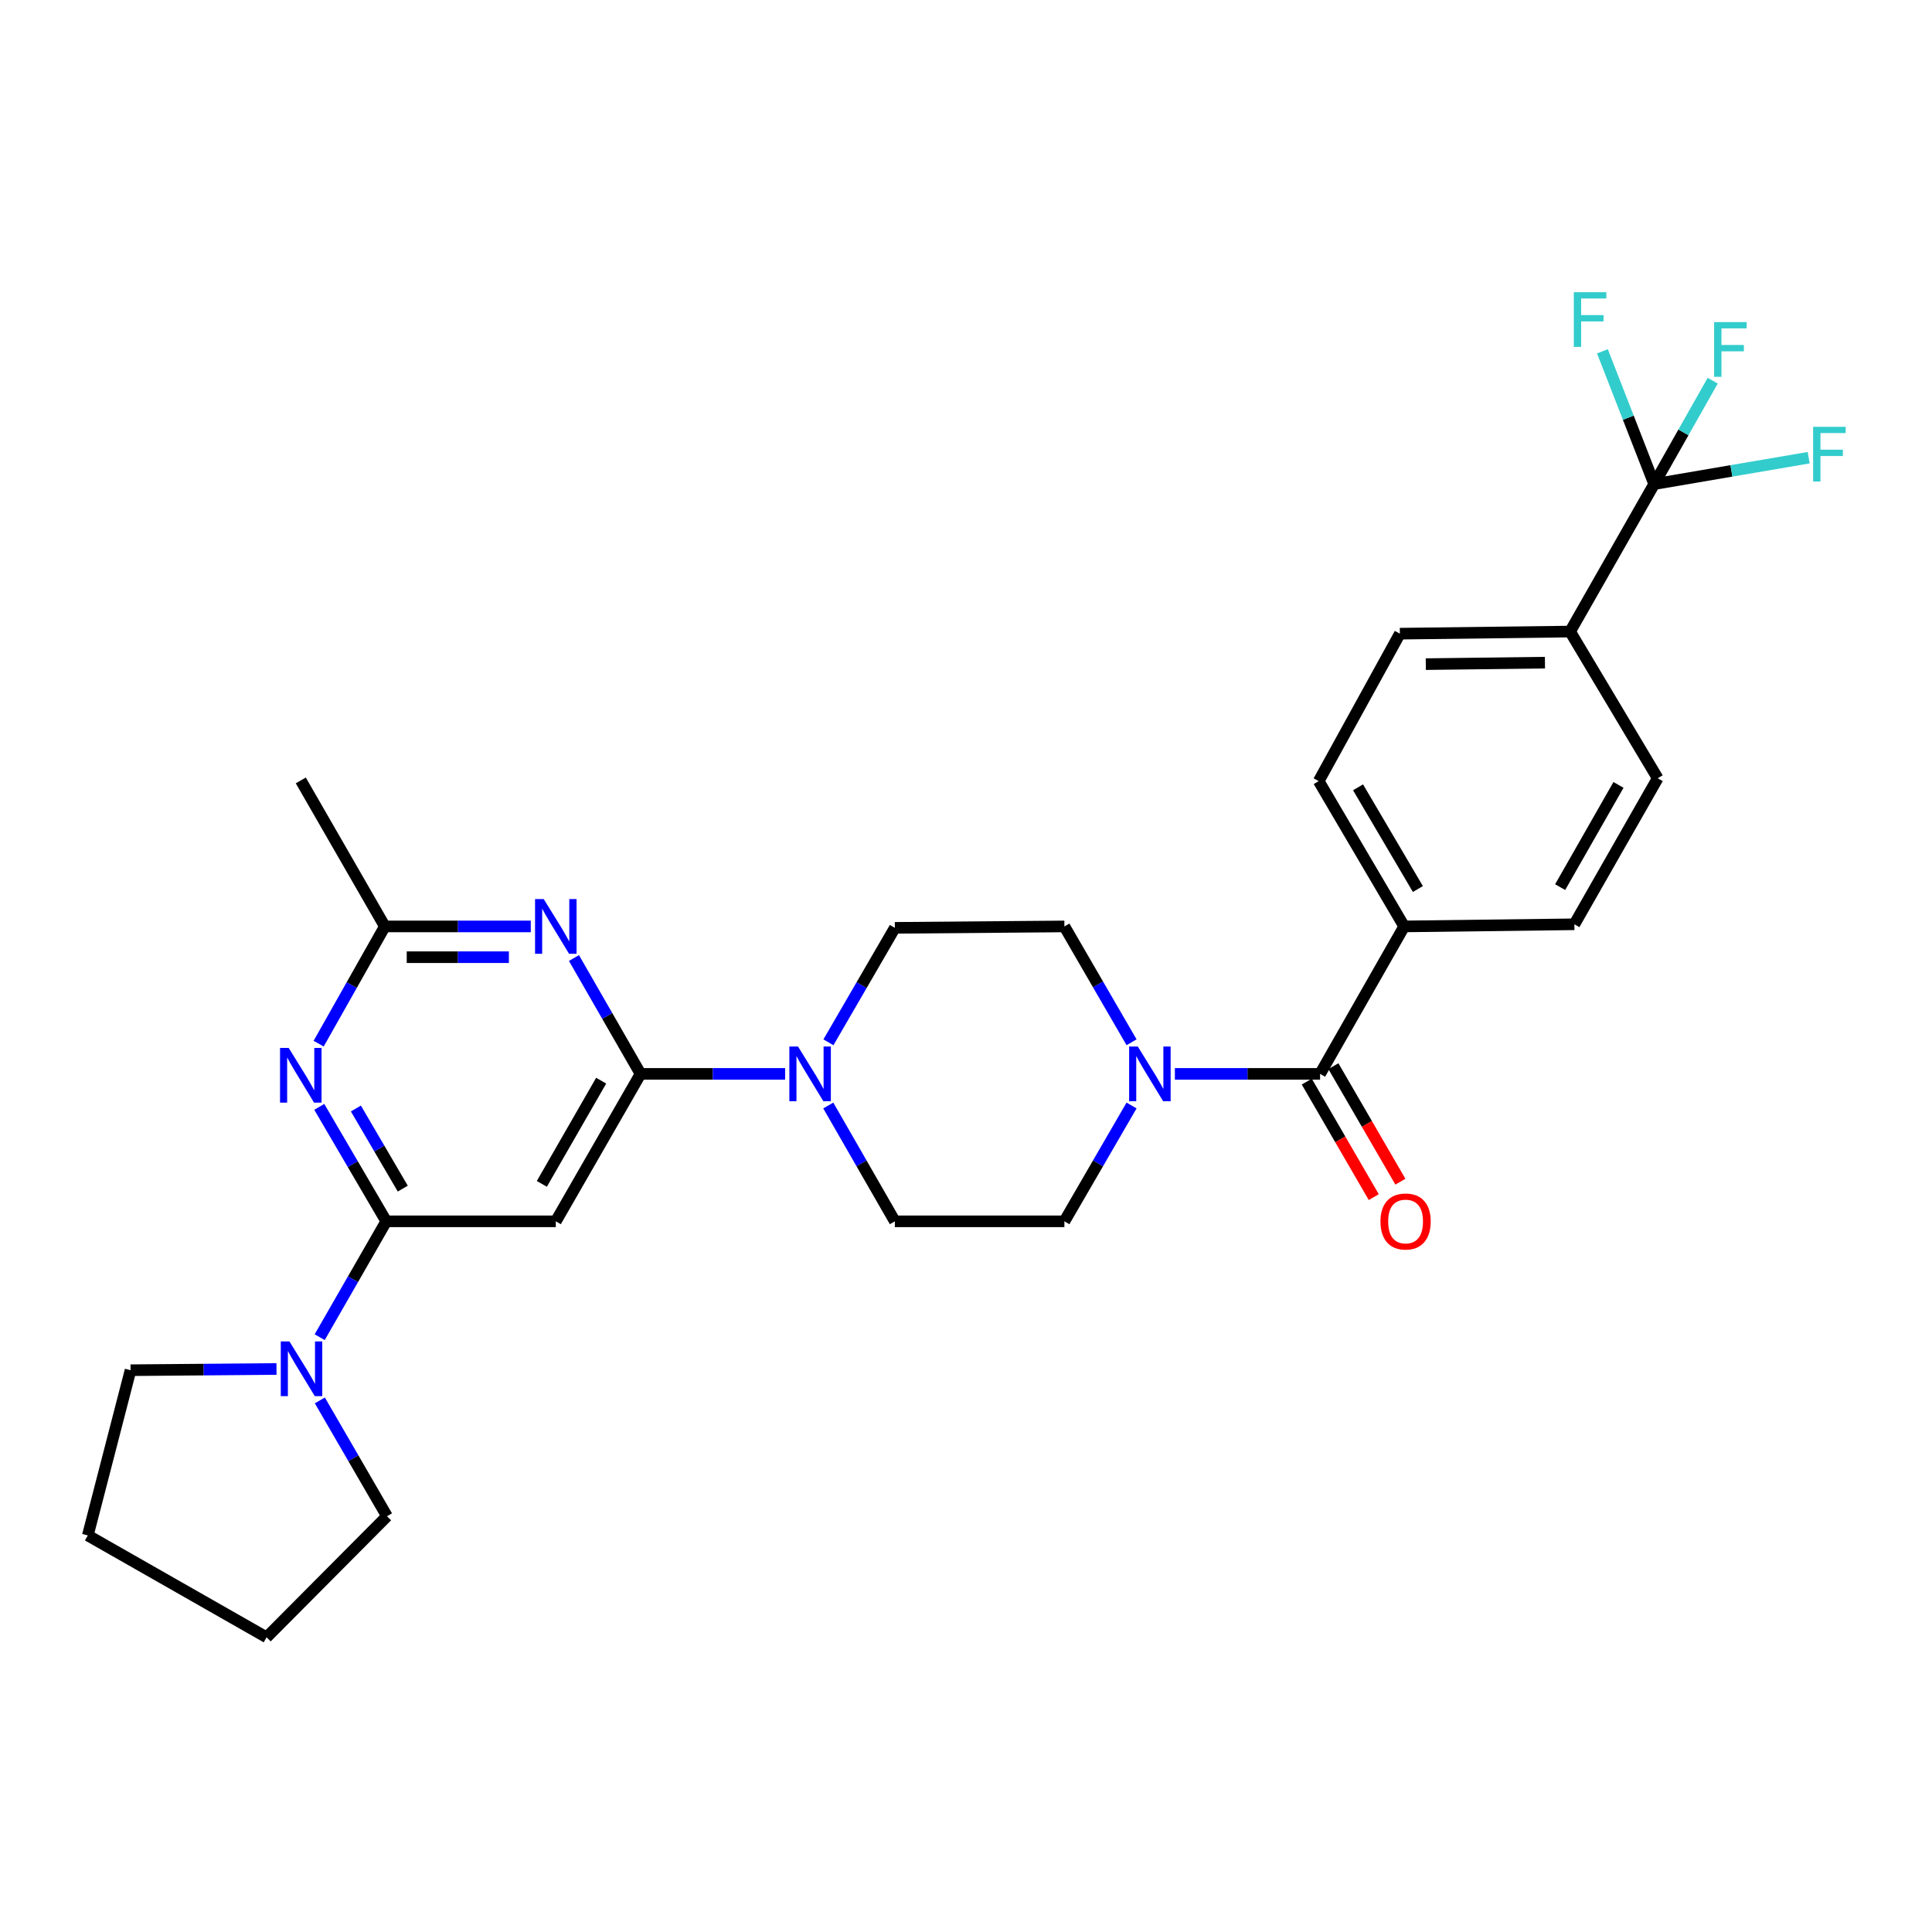 <?xml version='1.0' encoding='iso-8859-1'?>
<svg version='1.1' baseProfile='full'
              xmlns='http://www.w3.org/2000/svg'
                      xmlns:rdkit='http://www.rdkit.org/xml'
                      xmlns:xlink='http://www.w3.org/1999/xlink'
                  xml:space='preserve'
width='1000px' height='1000px' viewBox='0 0 1000 1000'>
<!-- END OF HEADER -->
<rect style='opacity:1.0;fill:#FFFFFF;stroke:none' width='1000' height='1000' x='0' y='0'> </rect>
<path class='bond-2' d='M 331.551,555.841 L 314.319,525.859' style='fill:none;fill-rule:evenodd;stroke:#000000;stroke-width:6px;stroke-linecap:butt;stroke-linejoin:miter;stroke-opacity:1' />
<path class='bond-2' d='M 314.319,525.859 L 297.088,495.877' style='fill:none;fill-rule:evenodd;stroke:#0000FF;stroke-width:6px;stroke-linecap:butt;stroke-linejoin:miter;stroke-opacity:1' />
<path class='bond-3' d='M 331.551,555.841 L 287.685,632.157' style='fill:none;fill-rule:evenodd;stroke:#000000;stroke-width:6px;stroke-linecap:butt;stroke-linejoin:miter;stroke-opacity:1' />
<path class='bond-3' d='M 311.161,559.351 L 280.455,612.772' style='fill:none;fill-rule:evenodd;stroke:#000000;stroke-width:6px;stroke-linecap:butt;stroke-linejoin:miter;stroke-opacity:1' />
<path class='bond-4' d='M 331.551,555.841 L 368.963,555.841' style='fill:none;fill-rule:evenodd;stroke:#000000;stroke-width:6px;stroke-linecap:butt;stroke-linejoin:miter;stroke-opacity:1' />
<path class='bond-4' d='M 368.963,555.841 L 406.375,555.841' style='fill:none;fill-rule:evenodd;stroke:#0000FF;stroke-width:6px;stroke-linecap:butt;stroke-linejoin:miter;stroke-opacity:1' />
<path class='bond-0' d='M 199.927,632.157 L 287.685,632.157' style='fill:none;fill-rule:evenodd;stroke:#000000;stroke-width:6px;stroke-linecap:butt;stroke-linejoin:miter;stroke-opacity:1' />
<path class='bond-1' d='M 199.927,632.157 L 182.592,602.537' style='fill:none;fill-rule:evenodd;stroke:#000000;stroke-width:6px;stroke-linecap:butt;stroke-linejoin:miter;stroke-opacity:1' />
<path class='bond-1' d='M 182.592,602.537 L 165.258,572.916' style='fill:none;fill-rule:evenodd;stroke:#0000FF;stroke-width:6px;stroke-linecap:butt;stroke-linejoin:miter;stroke-opacity:1' />
<path class='bond-1' d='M 208.474,615.226 L 196.34,594.491' style='fill:none;fill-rule:evenodd;stroke:#000000;stroke-width:6px;stroke-linecap:butt;stroke-linejoin:miter;stroke-opacity:1' />
<path class='bond-1' d='M 196.34,594.491 L 184.206,573.757' style='fill:none;fill-rule:evenodd;stroke:#0000FF;stroke-width:6px;stroke-linecap:butt;stroke-linejoin:miter;stroke-opacity:1' />
<path class='bond-9' d='M 199.927,632.157 L 182.699,662.139' style='fill:none;fill-rule:evenodd;stroke:#000000;stroke-width:6px;stroke-linecap:butt;stroke-linejoin:miter;stroke-opacity:1' />
<path class='bond-9' d='M 182.699,662.139 L 165.471,692.121' style='fill:none;fill-rule:evenodd;stroke:#0000FF;stroke-width:6px;stroke-linecap:butt;stroke-linejoin:miter;stroke-opacity:1' />
<path class='bond-29' d='M 164.933,540.195 L 182.063,509.856' style='fill:none;fill-rule:evenodd;stroke:#0000FF;stroke-width:6px;stroke-linecap:butt;stroke-linejoin:miter;stroke-opacity:1' />
<path class='bond-29' d='M 182.063,509.856 L 199.192,479.517' style='fill:none;fill-rule:evenodd;stroke:#000000;stroke-width:6px;stroke-linecap:butt;stroke-linejoin:miter;stroke-opacity:1' />
<path class='bond-8' d='M 274.733,479.517 L 236.962,479.517' style='fill:none;fill-rule:evenodd;stroke:#0000FF;stroke-width:6px;stroke-linecap:butt;stroke-linejoin:miter;stroke-opacity:1' />
<path class='bond-8' d='M 236.962,479.517 L 199.192,479.517' style='fill:none;fill-rule:evenodd;stroke:#000000;stroke-width:6px;stroke-linecap:butt;stroke-linejoin:miter;stroke-opacity:1' />
<path class='bond-8' d='M 263.402,495.445 L 236.962,495.445' style='fill:none;fill-rule:evenodd;stroke:#0000FF;stroke-width:6px;stroke-linecap:butt;stroke-linejoin:miter;stroke-opacity:1' />
<path class='bond-8' d='M 236.962,495.445 L 210.523,495.445' style='fill:none;fill-rule:evenodd;stroke:#000000;stroke-width:6px;stroke-linecap:butt;stroke-linejoin:miter;stroke-opacity:1' />
<path class='bond-12' d='M 428.712,572.202 L 445.943,602.179' style='fill:none;fill-rule:evenodd;stroke:#0000FF;stroke-width:6px;stroke-linecap:butt;stroke-linejoin:miter;stroke-opacity:1' />
<path class='bond-12' d='M 445.943,602.179 L 463.174,632.157' style='fill:none;fill-rule:evenodd;stroke:#000000;stroke-width:6px;stroke-linecap:butt;stroke-linejoin:miter;stroke-opacity:1' />
<path class='bond-13' d='M 428.794,539.496 L 445.984,509.874' style='fill:none;fill-rule:evenodd;stroke:#0000FF;stroke-width:6px;stroke-linecap:butt;stroke-linejoin:miter;stroke-opacity:1' />
<path class='bond-13' d='M 445.984,509.874 L 463.174,480.251' style='fill:none;fill-rule:evenodd;stroke:#000000;stroke-width:6px;stroke-linecap:butt;stroke-linejoin:miter;stroke-opacity:1' />
<path class='bond-5' d='M 683.273,555.841 L 645.697,555.841' style='fill:none;fill-rule:evenodd;stroke:#000000;stroke-width:6px;stroke-linecap:butt;stroke-linejoin:miter;stroke-opacity:1' />
<path class='bond-5' d='M 645.697,555.841 L 608.121,555.841' style='fill:none;fill-rule:evenodd;stroke:#0000FF;stroke-width:6px;stroke-linecap:butt;stroke-linejoin:miter;stroke-opacity:1' />
<path class='bond-11' d='M 683.273,555.841 L 726.802,479.517' style='fill:none;fill-rule:evenodd;stroke:#000000;stroke-width:6px;stroke-linecap:butt;stroke-linejoin:miter;stroke-opacity:1' />
<path class='bond-16' d='M 676.383,559.837 L 693.719,589.732' style='fill:none;fill-rule:evenodd;stroke:#000000;stroke-width:6px;stroke-linecap:butt;stroke-linejoin:miter;stroke-opacity:1' />
<path class='bond-16' d='M 693.719,589.732 L 711.055,619.627' style='fill:none;fill-rule:evenodd;stroke:#FF0000;stroke-width:6px;stroke-linecap:butt;stroke-linejoin:miter;stroke-opacity:1' />
<path class='bond-16' d='M 690.162,551.846 L 707.498,581.741' style='fill:none;fill-rule:evenodd;stroke:#000000;stroke-width:6px;stroke-linecap:butt;stroke-linejoin:miter;stroke-opacity:1' />
<path class='bond-16' d='M 707.498,581.741 L 724.834,611.636' style='fill:none;fill-rule:evenodd;stroke:#FF0000;stroke-width:6px;stroke-linecap:butt;stroke-linejoin:miter;stroke-opacity:1' />
<path class='bond-6' d='M 856.196,250.56 L 812.684,326.894' style='fill:none;fill-rule:evenodd;stroke:#000000;stroke-width:6px;stroke-linecap:butt;stroke-linejoin:miter;stroke-opacity:1' />
<path class='bond-21' d='M 856.196,250.56 L 871.345,223.802' style='fill:none;fill-rule:evenodd;stroke:#000000;stroke-width:6px;stroke-linecap:butt;stroke-linejoin:miter;stroke-opacity:1' />
<path class='bond-21' d='M 871.345,223.802 L 886.495,197.043' style='fill:none;fill-rule:evenodd;stroke:#33CCCC;stroke-width:6px;stroke-linecap:butt;stroke-linejoin:miter;stroke-opacity:1' />
<path class='bond-22' d='M 856.196,250.56 L 896.183,243.732' style='fill:none;fill-rule:evenodd;stroke:#000000;stroke-width:6px;stroke-linecap:butt;stroke-linejoin:miter;stroke-opacity:1' />
<path class='bond-22' d='M 896.183,243.732 L 936.171,236.904' style='fill:none;fill-rule:evenodd;stroke:#33CCCC;stroke-width:6px;stroke-linecap:butt;stroke-linejoin:miter;stroke-opacity:1' />
<path class='bond-23' d='M 856.196,250.56 L 842.807,216.204' style='fill:none;fill-rule:evenodd;stroke:#000000;stroke-width:6px;stroke-linecap:butt;stroke-linejoin:miter;stroke-opacity:1' />
<path class='bond-23' d='M 842.807,216.204 L 829.419,181.849' style='fill:none;fill-rule:evenodd;stroke:#33CCCC;stroke-width:6px;stroke-linecap:butt;stroke-linejoin:miter;stroke-opacity:1' />
<path class='bond-7' d='M 585.691,539.476 L 568.312,509.496' style='fill:none;fill-rule:evenodd;stroke:#0000FF;stroke-width:6px;stroke-linecap:butt;stroke-linejoin:miter;stroke-opacity:1' />
<path class='bond-7' d='M 568.312,509.496 L 550.932,479.517' style='fill:none;fill-rule:evenodd;stroke:#000000;stroke-width:6px;stroke-linecap:butt;stroke-linejoin:miter;stroke-opacity:1' />
<path class='bond-30' d='M 585.69,572.207 L 568.311,602.182' style='fill:none;fill-rule:evenodd;stroke:#0000FF;stroke-width:6px;stroke-linecap:butt;stroke-linejoin:miter;stroke-opacity:1' />
<path class='bond-30' d='M 568.311,602.182 L 550.932,632.157' style='fill:none;fill-rule:evenodd;stroke:#000000;stroke-width:6px;stroke-linecap:butt;stroke-linejoin:miter;stroke-opacity:1' />
<path class='bond-26' d='M 199.192,479.517 L 155.69,403.944' style='fill:none;fill-rule:evenodd;stroke:#000000;stroke-width:6px;stroke-linecap:butt;stroke-linejoin:miter;stroke-opacity:1' />
<path class='bond-24' d='M 143.117,708.589 L 105.343,708.903' style='fill:none;fill-rule:evenodd;stroke:#0000FF;stroke-width:6px;stroke-linecap:butt;stroke-linejoin:miter;stroke-opacity:1' />
<path class='bond-24' d='M 105.343,708.903 L 67.569,709.216' style='fill:none;fill-rule:evenodd;stroke:#000000;stroke-width:6px;stroke-linecap:butt;stroke-linejoin:miter;stroke-opacity:1' />
<path class='bond-25' d='M 165.556,724.847 L 182.932,754.822' style='fill:none;fill-rule:evenodd;stroke:#0000FF;stroke-width:6px;stroke-linecap:butt;stroke-linejoin:miter;stroke-opacity:1' />
<path class='bond-25' d='M 182.932,754.822 L 200.307,784.798' style='fill:none;fill-rule:evenodd;stroke:#000000;stroke-width:6px;stroke-linecap:butt;stroke-linejoin:miter;stroke-opacity:1' />
<path class='bond-10' d='M 812.684,326.894 L 724.572,327.991' style='fill:none;fill-rule:evenodd;stroke:#000000;stroke-width:6px;stroke-linecap:butt;stroke-linejoin:miter;stroke-opacity:1' />
<path class='bond-10' d='M 799.665,342.986 L 737.987,343.754' style='fill:none;fill-rule:evenodd;stroke:#000000;stroke-width:6px;stroke-linecap:butt;stroke-linejoin:miter;stroke-opacity:1' />
<path class='bond-32' d='M 812.684,326.894 L 858.027,402.829' style='fill:none;fill-rule:evenodd;stroke:#000000;stroke-width:6px;stroke-linecap:butt;stroke-linejoin:miter;stroke-opacity:1' />
<path class='bond-19' d='M 726.802,479.517 L 814.896,478.41' style='fill:none;fill-rule:evenodd;stroke:#000000;stroke-width:6px;stroke-linecap:butt;stroke-linejoin:miter;stroke-opacity:1' />
<path class='bond-20' d='M 726.802,479.517 L 682.556,404.307' style='fill:none;fill-rule:evenodd;stroke:#000000;stroke-width:6px;stroke-linecap:butt;stroke-linejoin:miter;stroke-opacity:1' />
<path class='bond-20' d='M 733.894,460.158 L 702.922,407.511' style='fill:none;fill-rule:evenodd;stroke:#000000;stroke-width:6px;stroke-linecap:butt;stroke-linejoin:miter;stroke-opacity:1' />
<path class='bond-15' d='M 463.174,632.157 L 550.932,632.157' style='fill:none;fill-rule:evenodd;stroke:#000000;stroke-width:6px;stroke-linecap:butt;stroke-linejoin:miter;stroke-opacity:1' />
<path class='bond-14' d='M 463.174,480.251 L 550.932,479.517' style='fill:none;fill-rule:evenodd;stroke:#000000;stroke-width:6px;stroke-linecap:butt;stroke-linejoin:miter;stroke-opacity:1' />
<path class='bond-17' d='M 858.027,402.829 L 814.896,478.41' style='fill:none;fill-rule:evenodd;stroke:#000000;stroke-width:6px;stroke-linecap:butt;stroke-linejoin:miter;stroke-opacity:1' />
<path class='bond-17' d='M 837.723,406.271 L 807.531,459.178' style='fill:none;fill-rule:evenodd;stroke:#000000;stroke-width:6px;stroke-linecap:butt;stroke-linejoin:miter;stroke-opacity:1' />
<path class='bond-18' d='M 724.572,327.991 L 682.556,404.307' style='fill:none;fill-rule:evenodd;stroke:#000000;stroke-width:6px;stroke-linecap:butt;stroke-linejoin:miter;stroke-opacity:1' />
<path class='bond-28' d='M 67.569,709.216 L 45.455,794.735' style='fill:none;fill-rule:evenodd;stroke:#000000;stroke-width:6px;stroke-linecap:butt;stroke-linejoin:miter;stroke-opacity:1' />
<path class='bond-27' d='M 200.307,784.798 L 137.982,847.468' style='fill:none;fill-rule:evenodd;stroke:#000000;stroke-width:6px;stroke-linecap:butt;stroke-linejoin:miter;stroke-opacity:1' />
<path class='bond-31' d='M 137.982,847.468 L 45.455,794.735' style='fill:none;fill-rule:evenodd;stroke:#000000;stroke-width:6px;stroke-linecap:butt;stroke-linejoin:miter;stroke-opacity:1' />
<path  class='atom-2' d='M 149.43 542.407
L 158.71 557.407
Q 159.63 558.887, 161.11 561.567
Q 162.59 564.247, 162.67 564.407
L 162.67 542.407
L 166.43 542.407
L 166.43 570.727
L 162.55 570.727
L 152.59 554.327
Q 151.43 552.407, 150.19 550.207
Q 148.99 548.007, 148.63 547.327
L 148.63 570.727
L 144.95 570.727
L 144.95 542.407
L 149.43 542.407
' fill='#0000FF'/>
<path  class='atom-3' d='M 281.425 465.357
L 290.705 480.357
Q 291.625 481.837, 293.105 484.517
Q 294.585 487.197, 294.665 487.357
L 294.665 465.357
L 298.425 465.357
L 298.425 493.677
L 294.545 493.677
L 284.585 477.277
Q 283.425 475.357, 282.185 473.157
Q 280.985 470.957, 280.625 470.277
L 280.625 493.677
L 276.945 493.677
L 276.945 465.357
L 281.425 465.357
' fill='#0000FF'/>
<path  class='atom-5' d='M 413.048 541.681
L 422.328 556.681
Q 423.248 558.161, 424.728 560.841
Q 426.208 563.521, 426.288 563.681
L 426.288 541.681
L 430.048 541.681
L 430.048 570.001
L 426.168 570.001
L 416.208 553.601
Q 415.048 551.681, 413.808 549.481
Q 412.608 547.281, 412.248 546.601
L 412.248 570.001
L 408.568 570.001
L 408.568 541.681
L 413.048 541.681
' fill='#0000FF'/>
<path  class='atom-8' d='M 588.918 541.681
L 598.198 556.681
Q 599.118 558.161, 600.598 560.841
Q 602.078 563.521, 602.158 563.681
L 602.158 541.681
L 605.918 541.681
L 605.918 570.001
L 602.038 570.001
L 592.078 553.601
Q 590.918 551.681, 589.678 549.481
Q 588.478 547.281, 588.118 546.601
L 588.118 570.001
L 584.438 570.001
L 584.438 541.681
L 588.918 541.681
' fill='#0000FF'/>
<path  class='atom-10' d='M 149.81 694.322
L 159.09 709.322
Q 160.01 710.802, 161.49 713.482
Q 162.97 716.162, 163.05 716.322
L 163.05 694.322
L 166.81 694.322
L 166.81 722.642
L 162.93 722.642
L 152.97 706.242
Q 151.81 704.322, 150.57 702.122
Q 149.37 699.922, 149.01 699.242
L 149.01 722.642
L 145.33 722.642
L 145.33 694.322
L 149.81 694.322
' fill='#0000FF'/>
<path  class='atom-17' d='M 714.528 632.237
Q 714.528 625.437, 717.888 621.637
Q 721.248 617.837, 727.528 617.837
Q 733.808 617.837, 737.168 621.637
Q 740.528 625.437, 740.528 632.237
Q 740.528 639.117, 737.128 643.037
Q 733.728 646.917, 727.528 646.917
Q 721.288 646.917, 717.888 643.037
Q 714.528 639.157, 714.528 632.237
M 727.528 643.717
Q 731.848 643.717, 734.168 640.837
Q 736.528 637.917, 736.528 632.237
Q 736.528 626.677, 734.168 623.877
Q 731.848 621.037, 727.528 621.037
Q 723.208 621.037, 720.848 623.837
Q 718.528 626.637, 718.528 632.237
Q 718.528 637.957, 720.848 640.837
Q 723.208 643.717, 727.528 643.717
' fill='#FF0000'/>
<path  class='atom-22' d='M 887.225 166.721
L 904.065 166.721
L 904.065 169.961
L 891.025 169.961
L 891.025 178.561
L 902.625 178.561
L 902.625 181.841
L 891.025 181.841
L 891.025 195.041
L 887.225 195.041
L 887.225 166.721
' fill='#33CCCC'/>
<path  class='atom-23' d='M 938.471 220.914
L 955.311 220.914
L 955.311 224.154
L 942.271 224.154
L 942.271 232.754
L 953.871 232.754
L 953.871 236.034
L 942.271 236.034
L 942.271 249.234
L 938.471 249.234
L 938.471 220.914
' fill='#33CCCC'/>
<path  class='atom-24' d='M 814.591 151.244
L 831.431 151.244
L 831.431 154.484
L 818.391 154.484
L 818.391 163.084
L 829.991 163.084
L 829.991 166.364
L 818.391 166.364
L 818.391 179.564
L 814.591 179.564
L 814.591 151.244
' fill='#33CCCC'/>
</svg>
